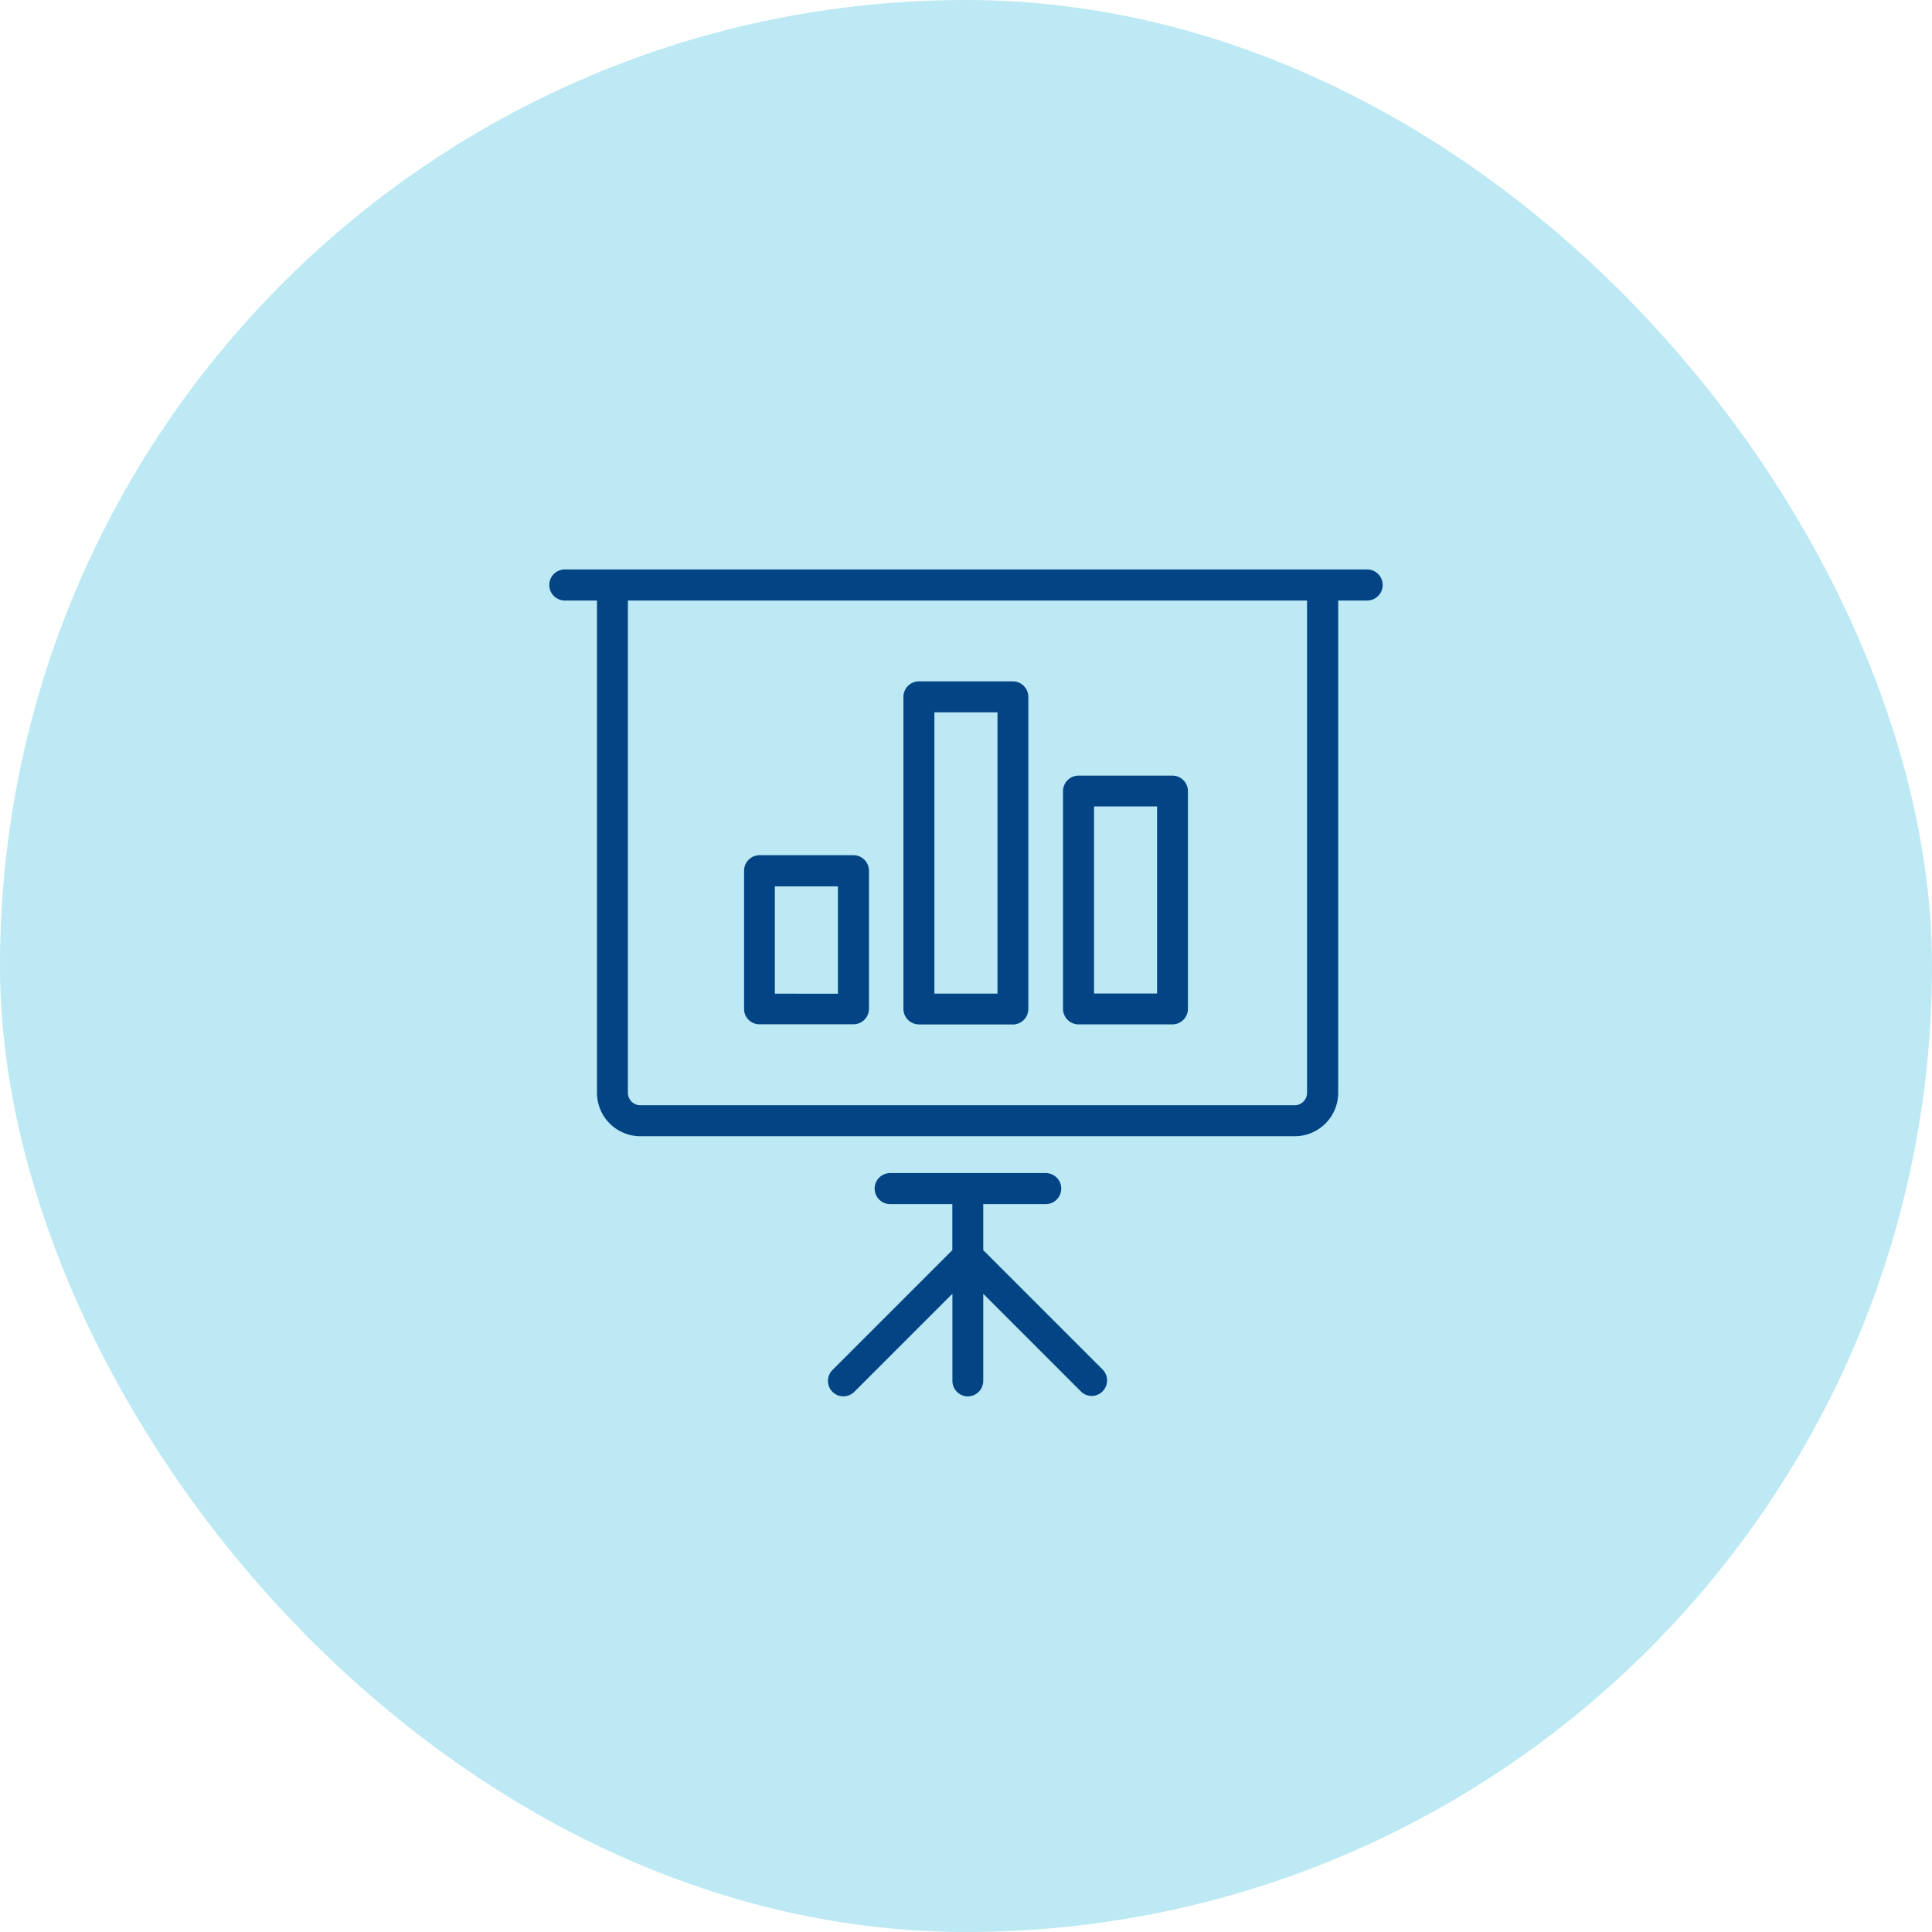 <?xml version="1.0" encoding="UTF-8" ?><svg xmlns="http://www.w3.org/2000/svg" xmlns:xlink="http://www.w3.org/1999/xlink" width="54" height="54" viewBox="0 0 54 54"><defs><clipPath id="a"><rect width="28" height="28"/></clipPath></defs><g transform="translate(-654 -88)"><rect width="54" height="54" rx="27" transform="translate(654 88)" fill="#bce9f3"/><g transform="translate(667 101)" clip-path="url(#a)"><g transform="translate(2.333 1.575)"><g transform="translate(0 1.342)"><path d="M2.567,17.183H20.855a1.215,1.215,0,0,0,1.215-1.215V2.209h.83a.434.434,0,0,0,0-.867H.433a.434.434,0,0,0,0,.867h.92V15.968a1.214,1.214,0,0,0,1.213,1.215ZM21.2,15.968a.35.35,0,0,1-.35.35H2.567a.35.35,0,0,1-.35-.35V2.209H21.2V15.968Z" transform="translate(0 -1.342)" fill="#024484"/><path d="M99.5,214.083a.435.435,0,0,0,.433-.433v-2.435l2.726,2.726a.426.426,0,0,0,.61,0,.435.435,0,0,0,0-.61l-3.336-3.336v-1.287h1.725a.434.434,0,1,0,0-.867H97.353a.434.434,0,1,0,0,.867h1.716v1.287l-3.35,3.35a.431.431,0,0,0,.61.61l2.742-2.742v2.435a.435.435,0,0,0,.432.435Z" transform="translate(-87.784 -190.97)" fill="#024484"/><path d="M67.279,103.833H69.91a.435.435,0,0,0,.433-.433v-3.86a.435.435,0,0,0-.433-.433H67.285a.435.435,0,0,0-.433.433v3.86a.428.428,0,0,0,.428.433Zm.433-3.855h1.763v3H67.712Z" transform="translate(-61.388 -91.121)" fill="#024484"/><path d="M176.425,78.82h2.625a.435.435,0,0,0,.433-.433V72.3a.435.435,0,0,0-.433-.433h-2.625a.435.435,0,0,0-.433.433v6.091a.435.435,0,0,0,.433.429Zm.433-6.091h1.763v5.228h-1.763Z" transform="translate(-161.613 -66.105)" fill="#024484"/><path d="M121.825,49.2h2.625a.435.435,0,0,0,.433-.433V40.042a.435.435,0,0,0-.433-.433h-2.625a.435.435,0,0,0-.433.433v8.725a.434.434,0,0,0,.433.43Zm.433-8.726h1.763v7.863h-1.763Z" transform="translate(-111.474 -36.482)" fill="#024484"/></g></g></g></g></svg>
